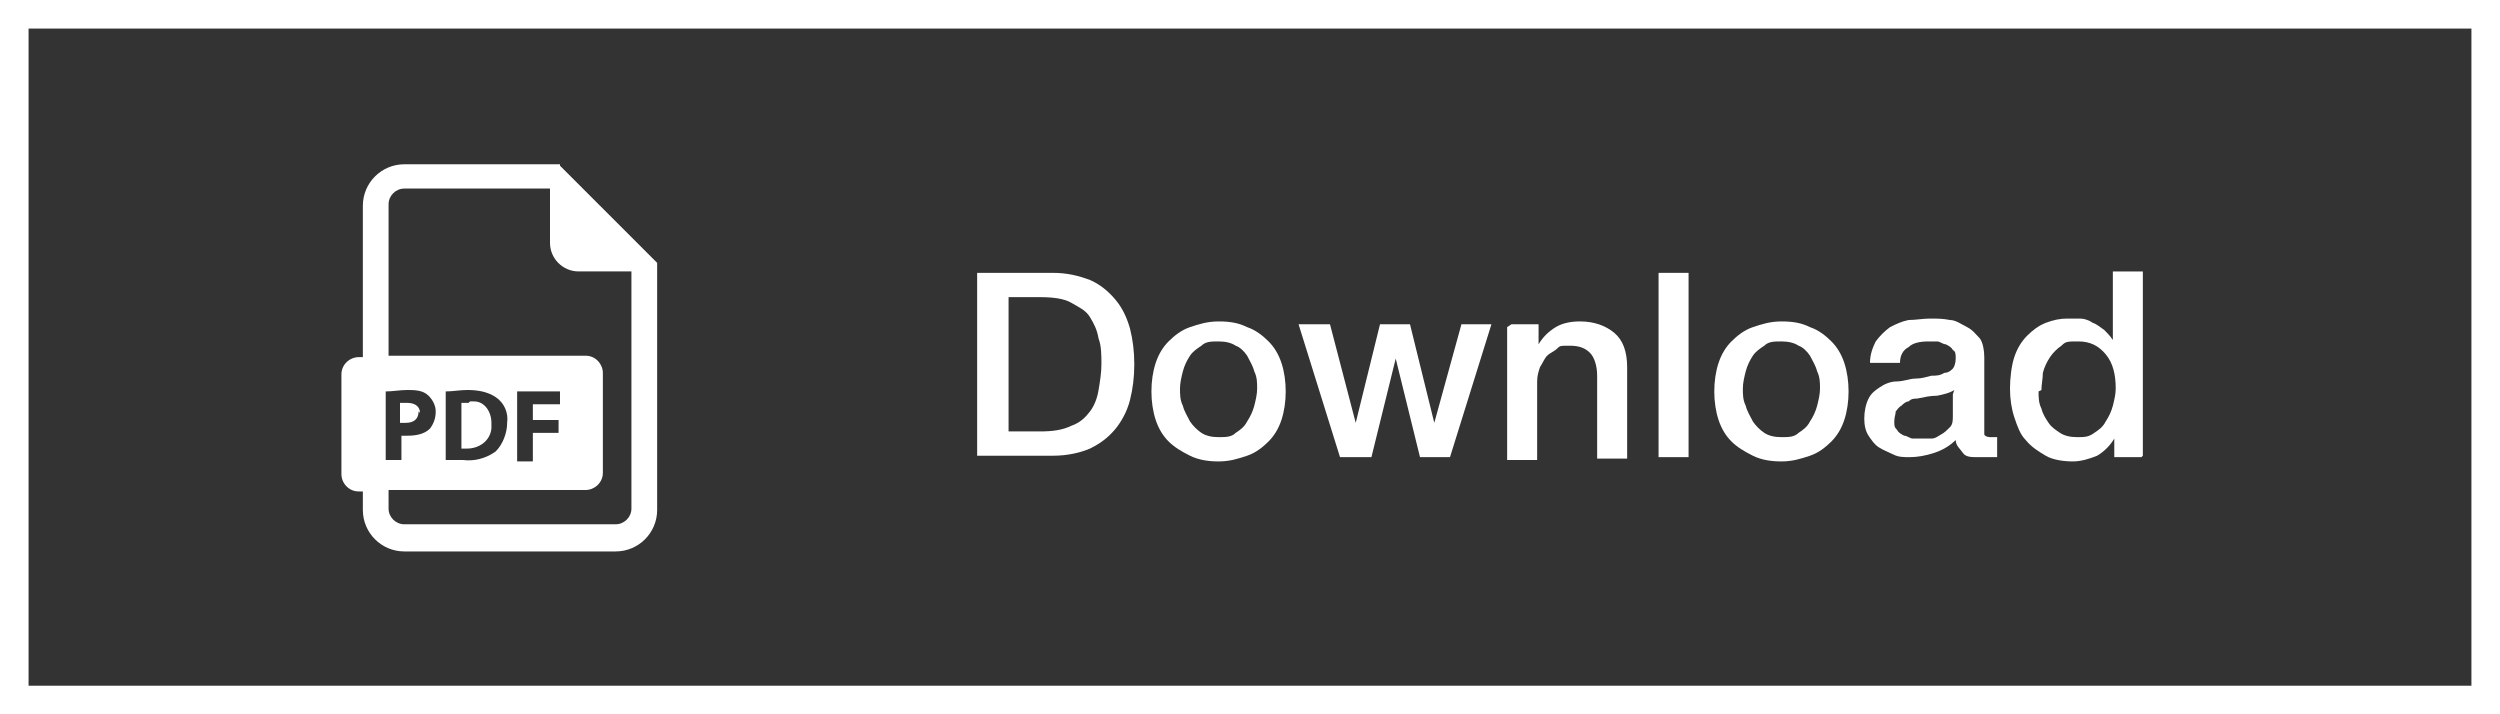 <?xml version="1.0" encoding="UTF-8"?>
<svg id="Layer_1" data-name="Layer 1" xmlns="http://www.w3.org/2000/svg" version="1.1" viewBox="0 0 175 50">
  <rect x="0" y="0" width="175" height="50" fill="#333333" stroke="none"/>
  <defs>
    <style>
      .cls-1, .cls-2 {
        fill: none;
      }

      .cls-1, .cls-3 {
        stroke-width: 0px;
      }

      .cls-2 {
        stroke: #fff;
        stroke-width: 2px;
      }

      .cls-4 {
        isolation: isolate;
      }

      .cls-3 {
        fill: #fff;
      }
    </style>
  </defs>
  <g id="Group_534" data-name="Group 534">
    <g id="Rectangle_419" data-name="Rectangle 419">
      <rect class="cls-1" y="0" width="175" height="50"/>
      <rect class="cls-2" x="1" y="1" width="173" height="48"/>
    </g>
    <g id="pdf-file">
      <path id="Path_1060" data-name="Path 1060" class="cls-3" d="M29.4,28.9c0-.4-.3-.7-.9-.7-.2,0-.3,0-.5,0v1.4c.1,0,.2,0,.4,0,.6,0,.9-.3.9-.8Z"/>
      <path id="Path_1061" data-name="Path 1061" class="cls-3" d="M32.8,28.2c-.2,0-.3,0-.5,0v3.2c.1,0,.3,0,.4,0,.8,0,1.6-.5,1.7-1.4,0-.1,0-.2,0-.4,0-.8-.5-1.5-1.2-1.5,0,0-.2,0-.3,0Z"/>
      <path id="Path_1062" data-name="Path 1062" class="cls-3" d="M39.2,11.5h-10.9c-1.6,0-2.9,1.3-2.9,2.9v10.6h-.3c-.6,0-1.2.5-1.2,1.2h0v7c0,.6.5,1.2,1.2,1.2h.3v1.3c0,1.6,1.3,2.9,2.9,2.9h14.8c1.6,0,2.9-1.3,2.9-2.9v-17.3l-6.8-6.8ZM27,27.4c.5,0,1-.1,1.5-.1.5,0,1.1,0,1.5.4.3.3.5.7.5,1.1,0,.4-.1.8-.4,1.2-.4.4-1,.5-1.6.5-.1,0-.3,0-.4,0v1.7h-1.1v-4.8ZM43.1,36.7h-14.8c-.6,0-1.1-.5-1.1-1.1v-1.3h13.8c.6,0,1.2-.5,1.2-1.2h0v-7c0-.6-.5-1.2-1.2-1.2h-13.8v-10.6c0-.6.5-1.1,1.1-1.1h10.2s0,3.8,0,3.8c0,1.1.9,2,2,2h3.7s0,16.6,0,16.6c0,.6-.5,1.1-1.1,1.1,0,0,0,0,0,0ZM31.2,32.2v-4.8c.5,0,1-.1,1.5-.1.7,0,1.4.1,2,.5.6.4.9,1.1.8,1.8,0,.7-.3,1.5-.8,2-.7.5-1.5.7-2.3.6-.4,0-.8,0-1.2,0ZM39.1,29.4v.9h-1.8v2h-1.1v-4.9h3v.9h-1.9v1.1h1.8Z"/>
    </g>
    <g id="Download" class="cls-4">
      <g class="cls-4">
        <path class="cls-3" d="M68.4,19.1h5.3c1,0,1.8.2,2.6.5.7.3,1.3.8,1.8,1.4.5.6.8,1.3,1,2,.2.8.3,1.6.3,2.5s-.1,1.7-.3,2.5c-.2.8-.6,1.5-1,2-.5.6-1,1-1.8,1.4-.7.3-1.6.5-2.6.5h-5.3v-12.9ZM70.6,30.2h2.2c.9,0,1.6-.1,2.2-.4.6-.2,1-.6,1.3-1s.5-.9.6-1.5c.1-.6.2-1.2.2-1.8s0-1.3-.2-1.8c-.1-.6-.3-1-.6-1.5s-.8-.7-1.3-1-1.3-.4-2.2-.4h-2.2v9.2Z"/>
        <path class="cls-3" d="M85.3,32.3c-.7,0-1.4-.1-2-.4s-1.1-.6-1.5-1c-.4-.4-.7-.9-.9-1.5-.2-.6-.3-1.3-.3-2s.1-1.4.3-2c.2-.6.5-1.1.9-1.5s.9-.8,1.5-1c.6-.2,1.2-.4,2-.4s1.4.1,2,.4c.6.2,1.1.6,1.5,1s.7.9.9,1.5c.2.6.3,1.3.3,2s-.1,1.4-.3,2c-.2.6-.5,1.1-.9,1.5-.4.4-.9.8-1.5,1s-1.2.4-2,.4ZM85.3,30.6c.5,0,.9,0,1.2-.3.3-.2.6-.4.8-.8.2-.3.4-.7.5-1.1s.2-.8.2-1.2,0-.8-.2-1.2c-.1-.4-.3-.7-.5-1.1-.2-.3-.5-.6-.8-.7-.3-.2-.7-.3-1.2-.3s-.9,0-1.2.3c-.3.2-.6.4-.8.7-.2.3-.4.7-.5,1.1-.1.4-.2.8-.2,1.2s0,.8.2,1.2c.1.4.3.7.5,1.1.2.3.5.6.8.8.3.2.7.3,1.2.3Z"/>
        <path class="cls-3" d="M90.9,22.7h2.2l1.8,6.9h0l1.7-6.9h2.1l1.7,6.9h0l1.9-6.9h2.1l-2.9,9.3h-2.1l-1.7-6.9h0l-1.7,6.9h-2.2l-2.9-9.3Z"/>
        <path class="cls-3" d="M105.8,22.7h1.9v1.4h0c.3-.5.7-.9,1.2-1.2s1.1-.4,1.7-.4c1,0,1.8.3,2.4.8.6.5.9,1.3.9,2.4v6.4h-2.1v-5.8c0-.7-.2-1.3-.5-1.6-.3-.3-.7-.5-1.4-.5s-.7,0-.9.2-.5.3-.7.5c-.2.2-.3.5-.5.8-.1.3-.2.6-.2,1v5.5h-2.1v-9.3Z"/>
        <path class="cls-3" d="M116.1,19.1h2.1v12.9h-2.1v-12.9Z"/>
        <path class="cls-3" d="M124.7,32.3c-.7,0-1.4-.1-2-.4s-1.1-.6-1.5-1c-.4-.4-.7-.9-.9-1.5-.2-.6-.3-1.3-.3-2s.1-1.4.3-2c.2-.6.5-1.1.9-1.5.4-.4.9-.8,1.5-1,.6-.2,1.2-.4,2-.4s1.4.1,2,.4c.6.2,1.1.6,1.5,1s.7.9.9,1.5c.2.6.3,1.3.3,2s-.1,1.4-.3,2c-.2.6-.5,1.1-.9,1.5-.4.4-.9.8-1.5,1s-1.2.4-2,.4ZM124.7,30.6c.5,0,.9,0,1.2-.3.3-.2.6-.4.8-.8.2-.3.4-.7.5-1.1.1-.4.2-.8.2-1.2s0-.8-.2-1.2c-.1-.4-.3-.7-.5-1.1-.2-.3-.5-.6-.8-.7-.3-.2-.7-.3-1.2-.3s-.9,0-1.2.3c-.3.2-.6.4-.8.7-.2.3-.4.7-.5,1.1-.1.4-.2.8-.2,1.2s0,.8.2,1.2c.1.4.3.7.5,1.1.2.3.5.6.8.8.3.2.7.3,1.2.3Z"/>
        <path class="cls-3" d="M138.9,29.9c0,.3,0,.4,0,.5,0,.1.2.2.4.2h.2c0,0,.2,0,.3,0v1.4c0,0-.2,0-.3,0-.1,0-.2,0-.4,0-.1,0-.2,0-.4,0-.1,0-.2,0-.3,0-.4,0-.8,0-1-.3s-.5-.5-.5-.9c-.4.4-.9.7-1.5.9-.6.2-1.2.3-1.7.3s-.8,0-1.2-.2-.7-.3-1-.5c-.3-.2-.5-.5-.7-.8-.2-.3-.3-.7-.3-1.2s.1-1,.3-1.4c.2-.4.5-.6.8-.8s.7-.4,1.2-.4c.4,0,.9-.2,1.3-.2.4,0,.7-.1,1.1-.2.3,0,.6,0,.9-.2.3,0,.5-.2.6-.3s.2-.4.2-.7,0-.5-.2-.6c-.1-.2-.3-.3-.5-.4-.2,0-.4-.2-.6-.2-.2,0-.4,0-.6,0-.6,0-1.1.1-1.4.4-.4.2-.6.6-.6,1.1h-2.1c0-.6.2-1.1.4-1.5.3-.4.6-.7,1-1,.4-.2.8-.4,1.3-.5.5,0,1-.1,1.5-.1s.9,0,1.4.1c.4,0,.8.3,1.2.5s.6.5.9.8c.2.3.3.8.3,1.3v4.8ZM136.8,27.3c-.3.2-.7.3-1.2.4-.5,0-.9.1-1.4.2-.2,0-.4,0-.6.2-.2,0-.4.2-.5.3-.2.1-.3.3-.4.4,0,.2-.1.4-.1.7s0,.4.2.6c.1.2.3.3.5.4.2,0,.4.2.6.2.2,0,.4,0,.6,0s.5,0,.7,0c.3,0,.5-.2.7-.3.2-.1.4-.3.6-.5.2-.2.2-.5.2-.8v-1.5Z"/>
        <path class="cls-3" d="M149.9,32h-1.9v-1.3h0c-.3.5-.7.9-1.2,1.2-.5.2-1.1.4-1.7.4s-1.4-.1-1.9-.4-1-.6-1.4-1.1c-.4-.4-.6-1-.8-1.6-.2-.6-.3-1.3-.3-2s.1-1.6.3-2.2c.2-.6.5-1.1.9-1.5.4-.4.8-.7,1.3-.9.5-.2,1-.3,1.5-.3s.6,0,.9,0c.3,0,.6.1.9.3.3.1.5.3.8.5.2.2.4.4.6.7h0v-4.8h2.1v12.9ZM142.7,27.4c0,.4,0,.8.2,1.2.1.4.3.7.5,1,.2.3.5.5.8.7.3.2.7.3,1.2.3s.8,0,1.2-.3c.3-.2.6-.4.8-.8.2-.3.4-.7.5-1.1.1-.4.2-.8.2-1.2,0-1-.2-1.8-.7-2.4-.5-.6-1.1-.9-1.9-.9s-.9,0-1.2.3c-.3.2-.6.5-.8.8-.2.3-.4.7-.5,1.1,0,.4-.1.8-.1,1.2Z"/>
      </g>
    </g>
  </g>
</svg>